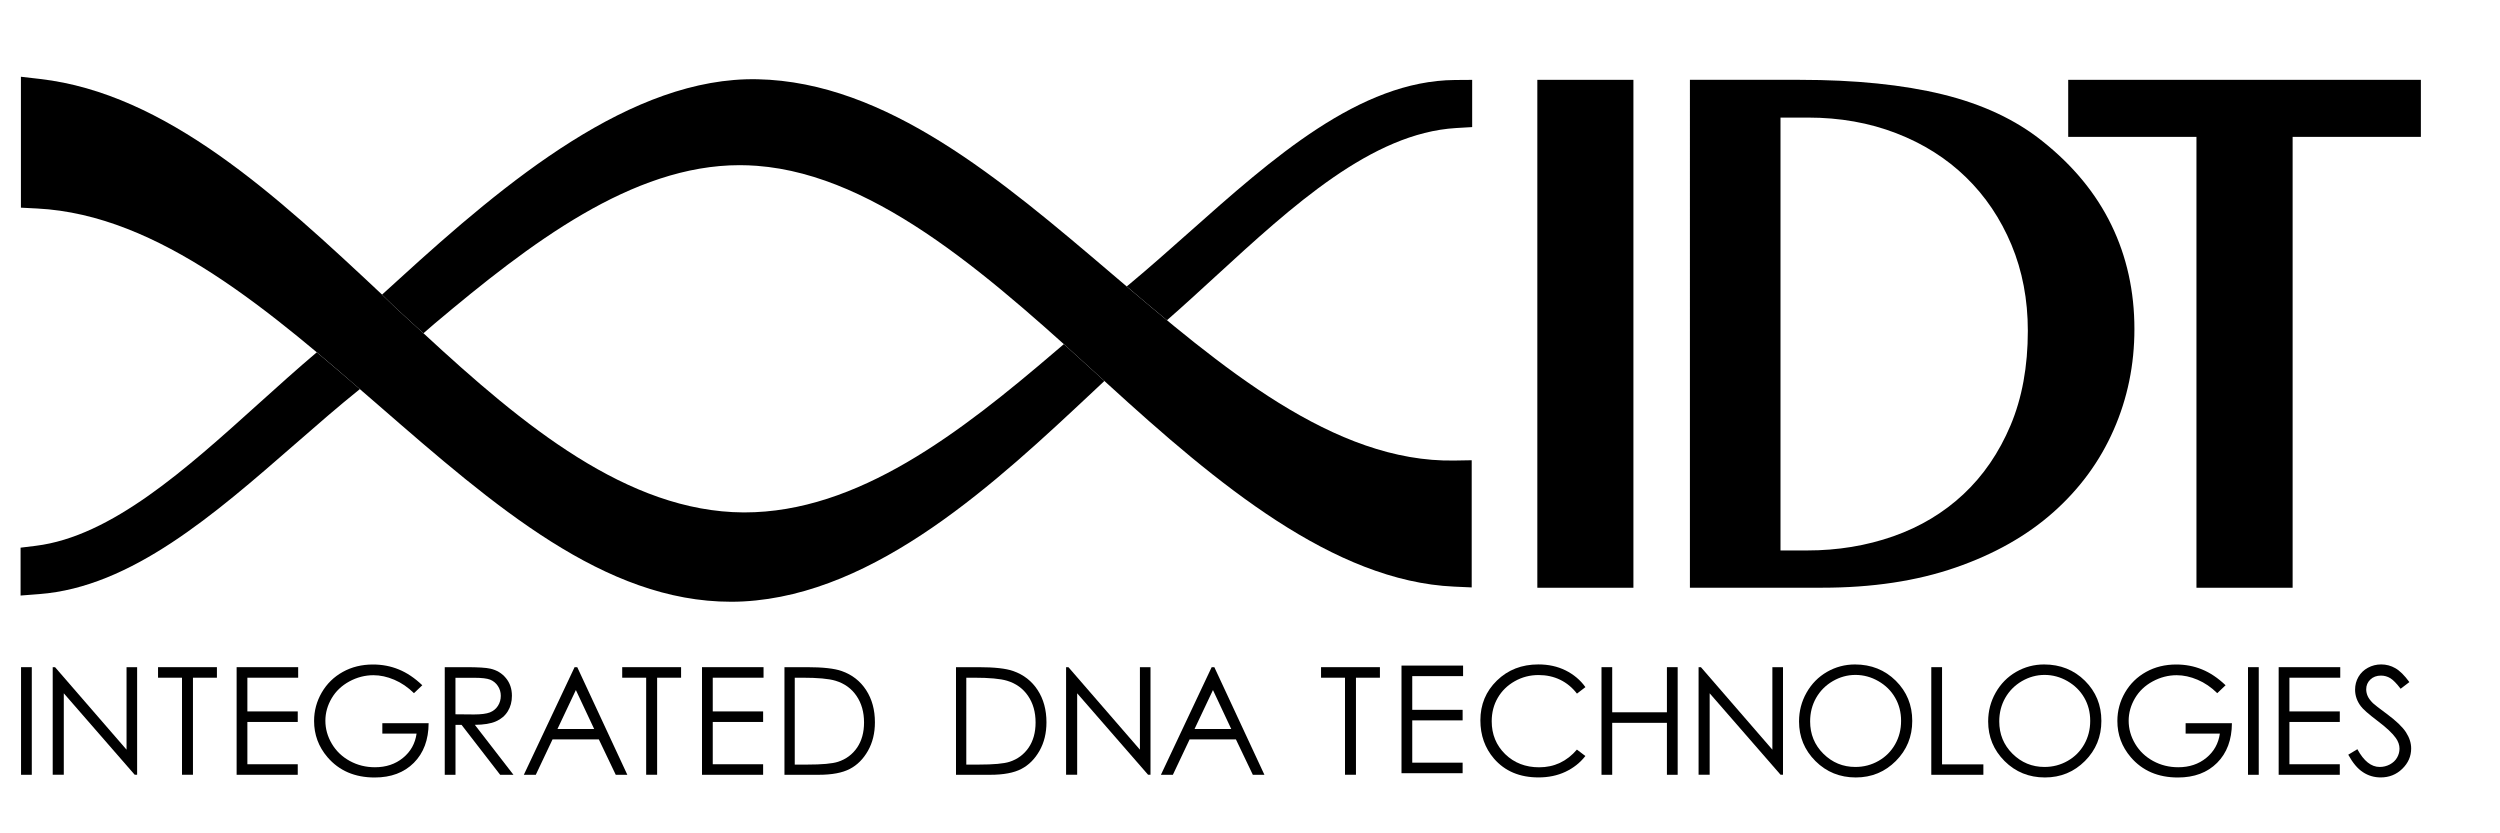 <?xml version="1.0" encoding="utf-8"?>
<!-- Generator: Adobe Illustrator 27.1.1, SVG Export Plug-In . SVG Version: 6.00 Build 0)  -->
<svg version="1.1" id="Layer_1" xmlns="http://www.w3.org/2000/svg" xmlns:xlink="http://www.w3.org/1999/xlink" x="0px" y="0px"
	 viewBox="0 0 600 200" style="enable-background:new 0 0 600 200;" xml:space="preserve">
<g>
	<path d="M229.44,185.95v-25.83h5.35c3.85,0,6.65,0.31,8.39,0.93c2.5,0.88,4.45,2.4,5.86,4.57c1.41,2.17,2.11,4.74,2.11,7.74
		c0,2.59-0.56,4.87-1.67,6.83c-1.12,1.97-2.56,3.42-4.35,4.35c-1.79,0.94-4.28,1.41-7.5,1.41H229.44z M231.91,183.5h2.98
		c3.56,0,6.03-0.22,7.41-0.67c1.94-0.63,3.46-1.77,4.58-3.41c1.11-1.64,1.66-3.65,1.66-6.02c0-2.49-0.6-4.62-1.81-6.39
		c-1.2-1.76-2.88-2.98-5.03-3.63c-1.61-0.49-4.27-0.73-7.97-0.73h-1.82V183.5z"/>
	<polygon points="255.86,185.94 255.86,160.12 256.42,160.12 273.58,179.92 273.58,160.12 276.12,160.12 276.12,185.94 
		275.54,185.94 258.52,166.39 258.52,185.94 	"/>
	<path d="M291.44,160.12l12.02,25.83h-2.78l-4.06-8.5h-11.11l-4.02,8.5h-2.87l12.18-25.83H291.44z M291.11,165.61l-4.42,9.35h8.81
		L291.11,165.61z"/>
	<rect x="5.05" y="160.12" width="2.58" height="25.83"/>
	<polygon points="12.65,185.94 12.65,160.12 13.21,160.12 30.37,179.92 30.37,160.12 32.91,160.12 32.91,185.94 32.33,185.94 
		15.31,166.39 15.31,185.94 	"/>
	<polygon points="37.93,162.65 37.93,160.12 52.06,160.12 52.06,162.65 46.31,162.65 46.31,185.94 43.68,185.94 43.68,162.65 	"/>
	<polygon points="56.79,160.12 71.56,160.12 71.56,162.65 59.37,162.65 59.37,170.74 71.46,170.74 71.46,173.27 59.37,173.27 
		59.37,183.42 71.46,183.42 71.46,185.95 56.79,185.95 	"/>
	<path d="M101.35,164.46l-2,1.9c-1.44-1.42-3.01-2.49-4.72-3.22c-1.72-0.73-3.38-1.09-5-1.09c-2.02,0-3.95,0.5-5.78,1.49
		c-1.83,1-3.25,2.34-4.25,4.04c-1,1.71-1.51,3.51-1.51,5.4c0,1.94,0.52,3.79,1.56,5.54c1.04,1.75,2.48,3.12,4.31,4.12
		c1.83,1,3.84,1.5,6.03,1.5c2.65,0,4.9-0.75,6.73-2.25c1.84-1.5,2.92-3.44,3.26-5.83h-8.22v-2.49h11.11
		c-0.02,3.99-1.21,7.16-3.55,9.51c-2.35,2.35-5.48,3.52-9.4,3.52c-4.77,0-8.54-1.63-11.33-4.88c-2.14-2.51-3.21-5.4-3.21-8.69
		c0-2.45,0.62-4.72,1.84-6.83c1.23-2.11,2.91-3.75,5.05-4.94c2.14-1.19,4.55-1.78,7.25-1.78c2.18,0,4.24,0.39,6.17,1.18
		C97.64,161.45,99.52,162.71,101.35,164.46"/>
	<path d="M106.73,160.12h5.14c2.86,0,4.8,0.12,5.82,0.36c1.53,0.35,2.78,1.1,3.73,2.26c0.96,1.16,1.44,2.58,1.44,4.26
		c0,1.41-0.33,2.64-0.99,3.71c-0.66,1.07-1.6,1.87-2.83,2.41c-1.23,0.55-2.92,0.82-5.08,0.84l9.27,11.99h-3.19l-9.27-11.99h-1.45
		v11.99h-2.58V160.12z M109.31,162.65v8.78l4.44,0.04c1.72,0,2.99-0.17,3.82-0.49c0.82-0.33,1.47-0.85,1.93-1.57
		c0.46-0.72,0.69-1.52,0.69-2.41c0-0.87-0.23-1.65-0.7-2.36c-0.47-0.71-1.09-1.21-1.84-1.52c-0.76-0.3-2.03-0.45-3.79-0.45H109.31z"
		/>
	<path d="M138.54,160.12l12.02,25.83h-2.78l-4.06-8.5h-11.11l-4.02,8.5h-2.87l12.18-25.83H138.54z M138.21,165.61l-4.42,9.35h8.81
		L138.21,165.61z"/>
	<polygon points="149.33,162.65 149.33,160.12 163.46,160.12 163.46,162.65 157.71,162.65 157.71,185.94 155.08,185.94 
		155.08,162.65 	"/>
	<polygon points="168.48,160.12 183.25,160.12 183.25,162.65 171.06,162.65 171.06,170.74 183.15,170.74 183.15,173.27 
		171.06,173.27 171.06,183.42 183.15,183.42 183.15,185.95 168.48,185.95 	"/>
	<path d="M188.27,185.95v-25.83h5.35c3.85,0,6.65,0.31,8.39,0.93c2.5,0.88,4.45,2.4,5.86,4.57c1.41,2.17,2.11,4.74,2.11,7.74
		c0,2.59-0.56,4.87-1.67,6.83c-1.12,1.97-2.56,3.42-4.35,4.35c-1.79,0.94-4.28,1.41-7.5,1.41H188.27z M190.74,183.5h2.98
		c3.56,0,6.03-0.22,7.41-0.67c1.94-0.63,3.46-1.77,4.58-3.41c1.11-1.64,1.66-3.65,1.66-6.02c0-2.49-0.6-4.62-1.81-6.39
		c-1.2-1.76-2.88-2.98-5.03-3.63c-1.61-0.49-4.27-0.73-7.97-0.73h-1.82V183.5z"/>
	<polygon points="317.05,162.65 317.05,160.12 331.18,160.12 331.18,162.65 325.43,162.65 325.43,185.94 322.8,185.94 322.8,162.65 
			"/>
	<polygon points="336.36,159.74 351.14,159.74 351.14,162.27 338.94,162.27 338.94,170.36 351.03,170.36 351.03,172.89 
		338.94,172.89 338.94,183.04 351.03,183.04 351.03,185.57 336.36,185.57 	"/>
	<path d="M380.5,164.91l-2.03,1.56c-1.12-1.46-2.47-2.57-4.04-3.33c-1.57-0.76-3.3-1.13-5.18-1.13c-2.06,0-3.96,0.49-5.71,1.48
		c-1.75,0.99-3.11,2.32-4.08,3.99c-0.97,1.67-1.45,3.54-1.45,5.62c0,3.15,1.08,5.78,3.23,7.89c2.16,2.1,4.88,3.16,8.16,3.16
		c3.61,0,6.63-1.41,9.06-4.25l2.03,1.54c-1.28,1.64-2.89,2.9-4.81,3.8c-1.92,0.9-4.07,1.34-6.44,1.34c-4.51,0-8.07-1.5-10.68-4.51
		c-2.18-2.54-3.27-5.61-3.27-9.2c0-3.78,1.32-6.96,3.97-9.54c2.65-2.58,5.96-3.87,9.95-3.87c2.41,0,4.58,0.47,6.52,1.43
		C377.67,161.86,379.27,163.19,380.5,164.91"/>
	<polygon points="384.36,160.12 386.93,160.12 386.93,170.95 400.06,170.95 400.06,160.12 402.64,160.12 402.64,185.95 
		400.06,185.95 400.06,173.48 386.93,173.48 386.93,185.95 384.36,185.95 	"/>
	<polygon points="407.66,185.94 407.66,160.12 408.22,160.12 425.37,179.92 425.37,160.12 427.92,160.12 427.92,185.94 
		427.34,185.94 410.32,166.39 410.32,185.94 	"/>
	<path d="M445.19,159.47c3.9,0,7.17,1.31,9.8,3.91c2.63,2.61,3.95,5.82,3.95,9.64c0,3.78-1.32,6.99-3.94,9.62
		c-2.63,2.63-5.83,3.95-9.61,3.95c-3.82,0-7.05-1.31-9.68-3.93c-2.63-2.63-3.94-5.8-3.94-9.52c0-2.48,0.6-4.78,1.8-6.9
		c1.2-2.12,2.83-3.78,4.9-4.98C440.54,160.07,442.78,159.47,445.19,159.47 M445.3,161.98c-1.91,0-3.72,0.5-5.43,1.49
		c-1.71,1-3.04,2.34-4,4.02c-0.96,1.69-1.44,3.57-1.44,5.64c0,3.07,1.06,5.66,3.18,7.77c2.13,2.11,4.69,3.17,7.68,3.17
		c2,0,3.85-0.48,5.55-1.45c1.71-0.97,3.03-2.3,3.99-3.99c0.96-1.69,1.43-3.56,1.43-5.62c0-2.05-0.47-3.9-1.43-5.56
		c-0.95-1.66-2.29-2.98-4.03-3.98C449.08,162.48,447.24,161.98,445.3,161.98"/>
	<polygon points="463.51,160.12 466.09,160.12 466.09,183.45 476.01,183.45 476.01,185.95 463.51,185.95 	"/>
	<path d="M490.58,159.47c3.9,0,7.17,1.31,9.8,3.91c2.63,2.61,3.95,5.82,3.95,9.64c0,3.78-1.32,6.99-3.94,9.62
		c-2.63,2.63-5.83,3.95-9.61,3.95c-3.82,0-7.05-1.31-9.68-3.93c-2.63-2.63-3.94-5.8-3.94-9.52c0-2.48,0.6-4.78,1.8-6.9
		c1.2-2.12,2.83-3.78,4.9-4.98C485.93,160.07,488.17,159.47,490.58,159.47 M490.69,161.98c-1.9,0-3.72,0.5-5.43,1.49
		c-1.71,1-3.04,2.34-4,4.02c-0.96,1.69-1.44,3.57-1.44,5.64c0,3.07,1.06,5.66,3.18,7.77c2.13,2.11,4.69,3.17,7.68,3.17
		c2,0,3.85-0.48,5.55-1.45c1.71-0.97,3.03-2.3,3.99-3.99c0.95-1.69,1.43-3.56,1.43-5.62c0-2.05-0.47-3.9-1.43-5.56
		c-0.96-1.66-2.3-2.98-4.03-3.98C494.47,162.48,492.63,161.98,490.69,161.98"/>
	<path d="M534.14,164.46l-2,1.9c-1.44-1.42-3.01-2.49-4.72-3.22c-1.72-0.73-3.38-1.09-5.01-1.09c-2.02,0-3.94,0.5-5.77,1.49
		s-3.25,2.34-4.25,4.04c-1,1.71-1.51,3.51-1.51,5.4c0,1.94,0.52,3.79,1.56,5.54c1.04,1.75,2.48,3.12,4.31,4.12
		c1.83,1,3.84,1.5,6.03,1.5c2.65,0,4.9-0.75,6.73-2.25c1.83-1.5,2.92-3.44,3.26-5.83h-8.22v-2.49h11.11
		c-0.02,3.99-1.21,7.16-3.55,9.51c-2.35,2.35-5.48,3.52-9.41,3.52c-4.77,0-8.54-1.63-11.32-4.88c-2.14-2.51-3.21-5.4-3.21-8.69
		c0-2.45,0.62-4.72,1.84-6.83c1.23-2.11,2.91-3.75,5.05-4.94c2.14-1.19,4.55-1.78,7.25-1.78c2.18,0,4.24,0.39,6.17,1.18
		C530.42,161.45,532.3,162.71,534.14,164.46"/>
	<rect x="539.52" y="160.12" width="2.58" height="25.83"/>
	<polygon points="546.88,160.12 561.66,160.12 561.66,162.65 549.46,162.65 549.46,170.74 561.55,170.74 561.55,173.27 
		549.46,173.27 549.46,183.42 561.55,183.42 561.55,185.95 546.88,185.95 	"/>
	<path d="M563.58,181.13l2.19-1.32c1.54,2.84,3.33,4.26,5.35,4.26c0.87,0,1.68-0.2,2.44-0.6c0.76-0.41,1.34-0.95,1.73-1.63
		c0.39-0.68,0.59-1.4,0.59-2.16c0-0.87-0.29-1.71-0.87-2.54c-0.81-1.15-2.28-2.53-4.42-4.14c-2.15-1.63-3.49-2.81-4.01-3.53
		c-0.91-1.22-1.36-2.53-1.36-3.95c0-1.12,0.27-2.15,0.81-3.08c0.54-0.92,1.29-1.65,2.27-2.18c0.98-0.53,2.04-0.8,3.18-0.8
		c1.22,0,2.35,0.3,3.41,0.91c1.06,0.6,2.18,1.71,3.36,3.33l-2.1,1.6c-0.97-1.28-1.8-2.13-2.48-2.54c-0.68-0.41-1.43-0.62-2.24-0.62
		c-1.04,0-1.89,0.32-2.55,0.95c-0.66,0.63-0.99,1.41-0.99,2.33c0,0.56,0.12,1.11,0.35,1.63c0.23,0.53,0.66,1.1,1.28,1.72
		c0.34,0.33,1.45,1.19,3.33,2.58c2.23,1.65,3.76,3.12,4.59,4.4c0.83,1.29,1.24,2.58,1.24,3.88c0,1.87-0.71,3.5-2.13,4.88
		c-1.42,1.38-3.15,2.07-5.18,2.07c-1.56,0-2.99-0.42-4.26-1.26C565.83,184.5,564.66,183.1,563.58,181.13"/>
	<path d="M353.22,140.98l-4.21-0.19c-28.98-1.29-56.94-24.7-83.09-48.57c-27-24.67-54.92-50.18-84.24-52.42
		c-1.37-0.1-2.76-0.16-4.14-0.16c-25.86,0-50.33,18.76-73.16,37.96l-2.76,2.39l-2.61-2.38c-1.38-1.27-2.76-2.53-4.14-3.8l-3.19-3.09
		l4.16-3.78c25.76-23.51,55.78-48.54,85.97-47.92c30.94,0.65,58.46,24.07,85.06,46.72l0.14,0.12c26.08,22.2,53.07,45.2,82.11,44.67
		l4.09-0.07V140.98z"/>
	<path d="M349.16,19.2c-22.85,0.19-43.67,18.69-63.81,36.59c-4.68,4.15-9.51,8.45-14.18,12.33l-0.76,0.63
		c3.2,2.72,6.42,5.44,9.66,8.11c3.88-3.39,7.84-7.03,11.68-10.55c18.42-16.9,37.47-34.37,57.69-35.58l3.88-0.23V19.17L349.16,19.2z"
		/>
	<rect x="368.96" y="19.16" width="23.06" height="121.9"/>
	<path d="M405.58,19.16h26.36c13.33,0,24.77,1.17,34.31,3.5c9.54,2.34,17.51,6.08,23.93,11.22c7.35,5.84,12.88,12.54,16.56,20.13
		c3.68,7.58,5.52,15.91,5.52,24.97c0,8.58-1.66,16.64-4.98,24.19c-3.31,7.55-8.14,14.14-14.48,19.77
		c-6.33,5.62-14.16,10.06-23.49,13.28c-9.32,3.23-19.99,4.83-32.02,4.83h-31.71V19.16z M427.32,132.11h6.37
		c7.36,0,14.26-1.14,20.7-3.4c6.45-2.27,12.06-5.63,16.83-10.09c4.77-4.46,8.54-9.97,11.31-16.53c2.76-6.55,4.15-14.12,4.15-22.69
		c0-7.48-1.31-14.37-3.93-20.65c-2.63-6.28-6.26-11.69-10.93-16.22c-4.66-4.53-10.23-8.05-16.71-10.55
		c-6.48-2.51-13.55-3.76-21.2-3.76h-6.59V132.11z"/>
	<polygon points="581.01,19.16 581.01,32.85 550.23,32.85 550.23,141.06 527.15,141.06 527.15,32.85 496.37,32.85 496.37,19.16 	"/>
	<path d="M253.29,84.33c-22.86,19.56-47.45,38.65-74.64,38.65h-0.25c-27.76-0.18-52.74-20.76-76.77-43l0,0.01l-2.61-2.38
		c-1.38-1.27-2.76-2.53-4.14-3.8l-3.19-3.09l0.01-0.01C66.23,46.82,39.87,22.43,9.6,18.95l-4.58-0.53v31.42l3.9,0.2
		c29.34,1.5,56.1,24.77,82,47.29c27.84,24.21,54.15,47.09,84.52,47.09c1,0,2-0.02,3.02-0.08c32-1.72,60.83-28.75,84-50.47l2.6-2.44
		c-3.23-2.95-6.48-5.91-9.73-8.84L253.29,84.33z"/>
	<path d="M76.03,84.55c-4.7,3.98-9.42,8.23-13.99,12.35c-17.37,15.66-35.32,31.85-53.43,34.09l-3.67,0.45v11.49l4.5-0.35
		c22.02-1.67,41.99-19.09,61.3-35.93c5.36-4.68,10.43-9.09,15.54-13.2l0.09-0.07C82.94,90.42,79.5,87.45,76.03,84.55"/>
</g>
</svg>
